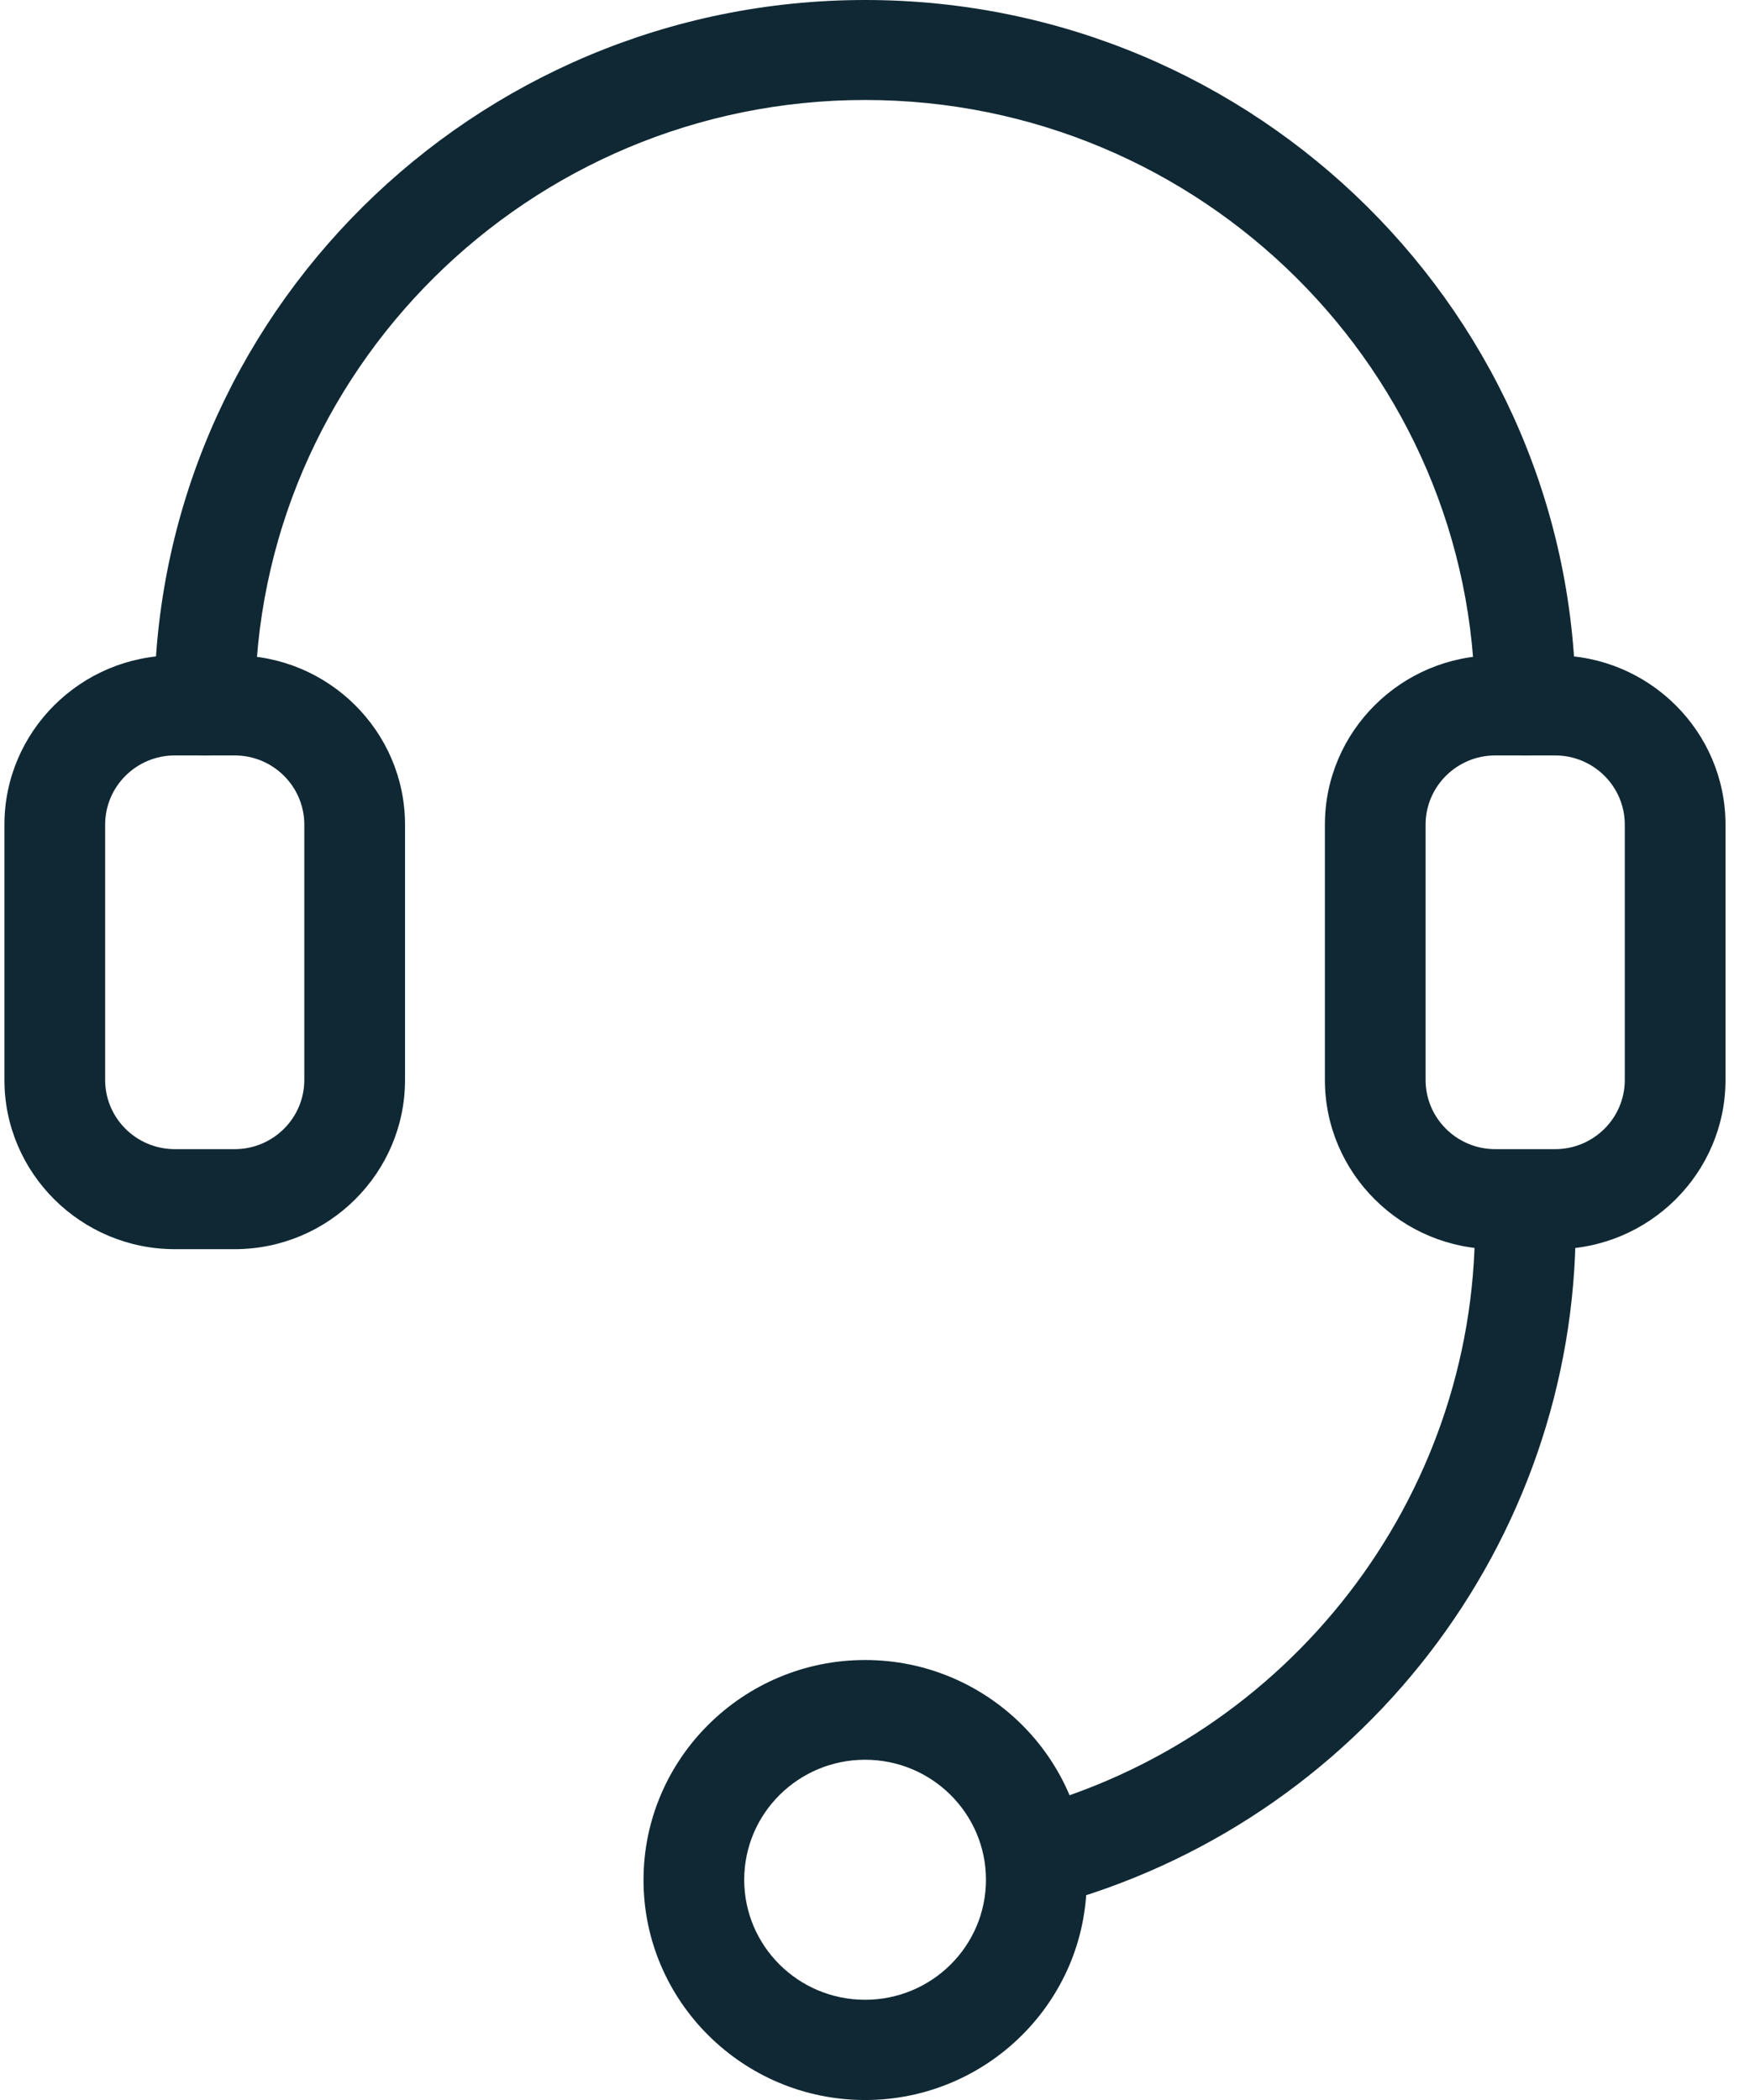 <svg width="56" height="67" viewBox="0 0 56 67" fill="none" xmlns="http://www.w3.org/2000/svg">
<path d="M48.672 24.104C47.788 24.104 47.065 23.386 47.065 22.509C47.065 11.853 38.331 3.19 27.605 3.19C16.878 3.19 8.137 11.861 8.137 22.509C8.137 23.386 7.414 24.104 6.53 24.104C5.646 24.104 4.923 23.386 4.923 22.509C4.923 10.098 15.095 0 27.605 0C40.115 0 50.279 10.098 50.279 22.509C50.279 23.386 49.556 24.104 48.672 24.104Z" fill="#0F2834"/>
<path d="M33.068 60.867C32.361 60.867 31.71 60.396 31.518 59.686C31.285 58.833 31.799 57.964 32.651 57.732C41.135 55.475 47.065 47.802 47.065 39.068C47.065 38.191 47.788 37.473 48.672 37.473C49.556 37.473 50.279 38.191 50.279 39.068C50.279 49.237 43.377 58.179 33.486 60.811C33.349 60.851 33.205 60.867 33.068 60.867Z" fill="#0F2834"/>
<path d="M7.485 39.854H5.581C2.584 39.854 0.141 37.429 0.141 34.454V26.31C0.141 23.335 2.584 20.91 5.581 20.91H7.485C10.482 20.91 12.924 23.335 12.924 26.31V34.454C12.924 37.429 10.482 39.854 7.485 39.854ZM5.581 24.101C4.351 24.101 3.355 25.09 3.355 26.31V34.454C3.355 35.674 4.351 36.663 5.581 36.663H7.485C8.714 36.663 9.71 35.674 9.71 34.454V26.31C9.71 25.09 8.714 24.101 7.485 24.101H5.581Z" fill="#0F2834"/>
<path d="M49.619 39.854H47.715C44.718 39.854 42.276 37.429 42.276 34.454V26.31C42.276 23.335 44.718 20.91 47.715 20.91H49.619C52.616 20.91 55.059 23.335 55.059 26.31V34.454C55.059 37.429 52.616 39.854 49.619 39.854ZM47.715 24.101C46.486 24.101 45.489 25.09 45.489 26.31V34.454C45.489 35.674 46.486 36.663 47.715 36.663H49.619C50.849 36.663 51.845 35.674 51.845 34.454V26.31C51.845 25.09 50.849 24.101 49.619 24.101H47.715Z" fill="#0F2834"/>
<path d="M27.604 66.999C23.707 66.999 20.534 63.848 20.534 59.98C20.534 56.111 23.707 52.961 27.604 52.961C31.501 52.961 34.675 56.111 34.675 59.98C34.675 63.848 31.501 66.999 27.604 66.999ZM27.604 56.143C25.475 56.143 23.747 57.858 23.747 59.972C23.747 62.086 25.475 63.801 27.604 63.801C29.733 63.801 31.461 62.086 31.461 59.972C31.461 57.858 29.733 56.143 27.604 56.143Z" fill="#0F2834"/>
</svg>
